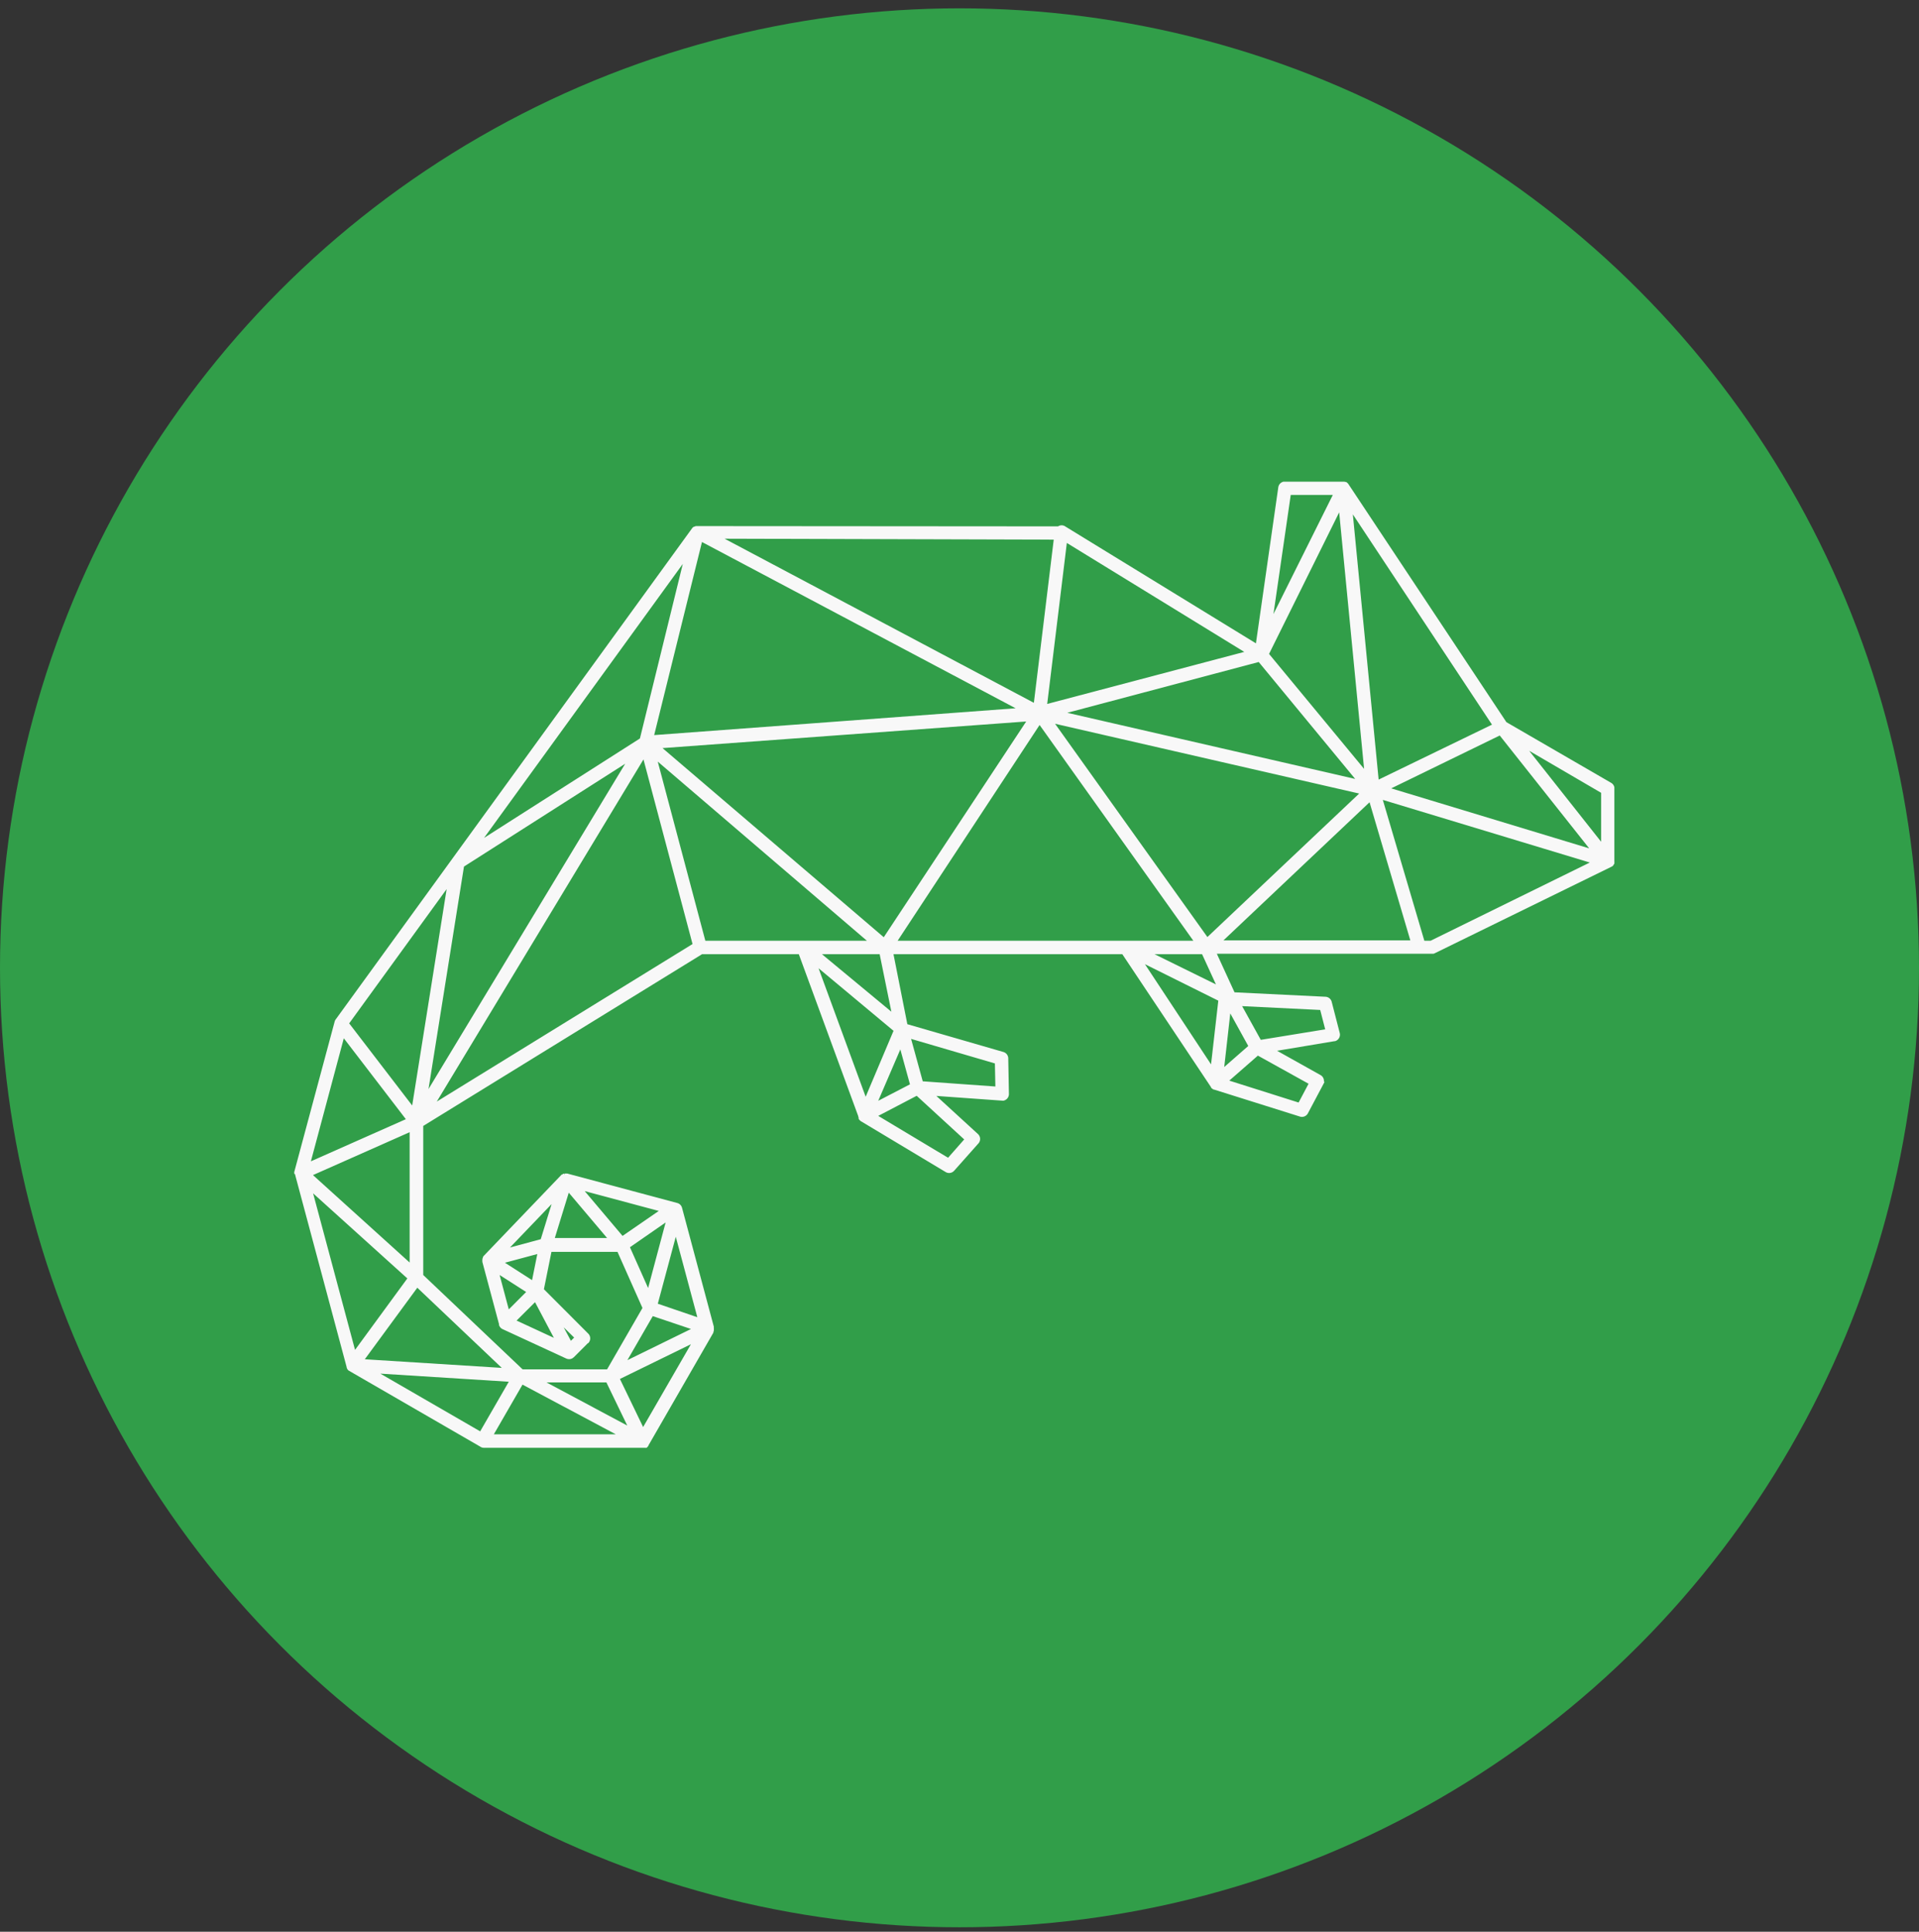 <svg width="150" height="151" xmlns="http://www.w3.org/2000/svg" xmlns:xlink="http://www.w3.org/1999/xlink"><rect width="100%" height="100%" fill="#333333" stroke="none"/><defs><circle id="a" cx="75" cy="75" r="75"/></defs><g transform="translate(0 .651)" fill="none" fill-rule="evenodd"><mask id="b" fill="#fff"><use xlink:href="#a"/></mask><use fill="#319E49" xlink:href="#a"/><g mask="url(#b)" fill="#F8F8F8" fill-rule="nonzero"><path d="M23.002 91.082v-.032a.073.073 0 0 1 0-.032.288.288 0 0 1 0-.063l3.157-11.752a.585.585 0 0 1 .063-.143l27.885-38.429a.48.48 0 0 1 .105-.1h.032a.526.526 0 0 1 .163-.058h.126l28.17.021a.525.525 0 0 1 .336-.079c.085.01.167.04.237.09l14.895 9.133 1.747-12.2a.527.527 0 0 1 .41-.438h4.735a.63.63 0 0 1 .121.026h.032a.331.331 0 0 1 .095.064l.068.068 12.37 18.64 8.186 4.743c.13.075.222.202.253.348v5.771a.218.218 0 0 1 0 .069.19.19 0 0 1 0 .073v.053a.664.664 0 0 1-.053.079l-.042.058v.032l-.058.031-.058.037-13.81 6.762a.484.484 0 0 1-.122.047h-16.93l1.383 3.015 7.108.347c.235.01.435.176.49.406l.625 2.424a.527.527 0 0 1-.373.643h-.042l-4.483.749 3.399 1.902c.187.106.29.314.263.527h.053l-1.305 2.461a.526.526 0 0 1-.642.248l-6.703-2.108h-.042l-.042-.037-.053-.031-.052-.043-.032-.031a.09.09 0 0 1 0-.032l-6.94-10.403H69.84l1.083 5.47 7.508 2.172a.527.527 0 0 1 .38.527l.052 2.756a.527.527 0 0 1-.447.527l-5.225-.374 3.262 2.988a.527.527 0 0 1 0 .753l-1.873 2.108a.526.526 0 0 1-.663.1l-6.63-3.978s-.03 0-.03-.027a.453.453 0 0 1-.074-.068l-.064-.074v-.037a.153.153 0 0 1 0-.047.929.929 0 0 1-.036-.143L62.44 73.938h-7.566L33.083 87.361v11.652l7.77 7.378h6.598l2.768-4.8-1.952-4.386h-5.162l-.589 2.92 3.462 3.468a.527.527 0 0 1 0 .748h-.026l-1.1 1.101-.073.053a.21.21 0 0 1-.074.048.573.573 0 0 1-.174.047h-.042a.699.699 0 0 1-.194-.032l-5.02-2.318a.526.526 0 0 1-.22-.206l-.048-.095v-.079l-1.3-4.859v-.037a.475.475 0 0 1 0-.153.216.216 0 0 0 0-.047.601.601 0 0 1 .048-.137v-.026a.38.38 0 0 1 .084-.111l6.06-6.324h.027l.053-.032.063-.042h.058l.031.1v-.11h.211l8.597 2.303c.184.049.327.194.374.379l2.483 9.286v.11a.528.528 0 0 1 0 .159v.052a.907.907 0 0 1-.037.111.1.1 0 0 1 0 .042l-5.077 8.817v.026l-.037.048-.026.031a.395.395 0 0 1-.048.048l-.036.026s-.032.027-.037 0H37.823a.478.478 0 0 1-.284-.09l-10.244-5.923-.047-.026-.053-.053-.042-.042v-.027a.38.38 0 0 1-.053-.094.137.137 0 0 1 0-.037l-4.03-15.046v-.037s-.068-.042-.068-.063zm24.45 5.038l-2.994-3.542-1.09 3.542h4.083zm-4.736 11.288l6.314 3.373-1.631-3.373h-4.683zm7.945-7.378l1.241-4.648.127-.474-2.789 1.934 1.42 3.188zm.363 2.198l-1.984 3.441 4.972-2.435-2.988-1.006zm.468-8.222l-5.787-1.549 2.956 3.5 2.831-1.95zm-.074 7.252l3.089 1.054-1.684-6.287-1.405 5.233zm-2.962 5.881l1.815 3.758 3.736-6.472-5.55 2.714zm71.076-49.1l5.62 7.108v-3.826l-5.62-3.283zm-15.352-20h-3.289L99.54 47.35l4.64-9.312zM24.3 90.127l7.424-3.294-4.85-6.324-2.574 9.618zm.174 2.503l3.278 12.237 4.088-5.586-7.366-6.651zm8.145 7.378l-4.104 5.592 10.707.674-6.603-6.266zm2.294-31.162l-7.619 10.498 4.925 6.419 2.694-16.917zM32.02 98.038V87.851l-7.556 3.352 7.556 6.835zm19.393-39.157l3.72 14.003H67.76L51.413 58.881zm.374-1.054L69.08 72.61l11.133-16.864-28.427 2.081zm27.6-3.114L54.87 41.717 51.134 56.81l28.254-2.097zM34.14 85.458l19.993-12.316-3.835-14.43L34.14 85.459zM50.02 57.074l3.351-13.645-15.536 21.418 12.185-7.773zm-1.152 1.976l-12.601 8.037-2.773 17.391L48.867 59.05zm57.06 1.186l-7.54-9.139-14.964 3.969 22.503 5.17zM82.47 55.925l11.907 16.67 11.864-11.216-23.77-5.454zm14.79-5.618L83.39 41.79l-1.535 12.584 15.405-4.068zm-16 5.713L70.165 72.884h23.113L81.261 56.02zm1.105-14.488l-25.728-.074 24.176 12.828 1.552-12.754zm24.26 17.919l-1.947-20.053-5.482 11.067 7.43 8.986zm9.997-3.458l-10.876-16.437 2.016 20.732 8.86-4.295zM95.63 72.858h14.61l-3.188-10.799L95.63 72.858zm12.459-10.983l3.246 11.009h.49l12.442-6.113-16.178-4.896zm16.131 3.789l-6.992-8.822-8.482 4.132 15.474 4.69zm-34.725 9.054l5.167 7.831.568-4.98-5.735-2.851zm5.55 1.581l-1.083-2.361h-3.715l4.799 2.361zm.648 6.456l1.878-1.644-1.405-2.546-.473 4.19zm2.63-.89l-2.235 1.954 5.419 1.713.778-1.47-3.961-2.198zm5.262-2.056l-.39-1.513-6.103-.3 1.458 2.635 5.035-.822zm-39.602-4.775l3.683 10.045 2.178-5.154-5.861-4.89zm5.692 3.4l-.915-4.496h-4.51l5.425 4.495zm-1.026 6.961l2.479-1.286-.753-2.73-1.726 4.016zm0 1.18l5.457 3.273 1.262-1.433-3.714-3.41-3.005 1.57zm9.155-2.297l-.037-1.803-6.55-1.918.91 3.315 5.677.406zm-39.202 27.188h9.533l-7.292-3.884-2.241 3.884zm-8.871-4.743l7.803 4.511 2.236-3.878-10.039-.633zm12.538-10.508l.847-2.746-3.252 3.394 2.405-.648zm-.679 3.199l.41-2.04-2.53.68 2.12 1.36zm-1.21 3.162l2.915 1.349-1.473-2.788-1.442 1.439zm3.683.527l.563 1.054.253-.253-.816-.801zm-2.936-2.762l-2.073-1.328.716 2.688 1.357-1.36z"/></g></g></svg>